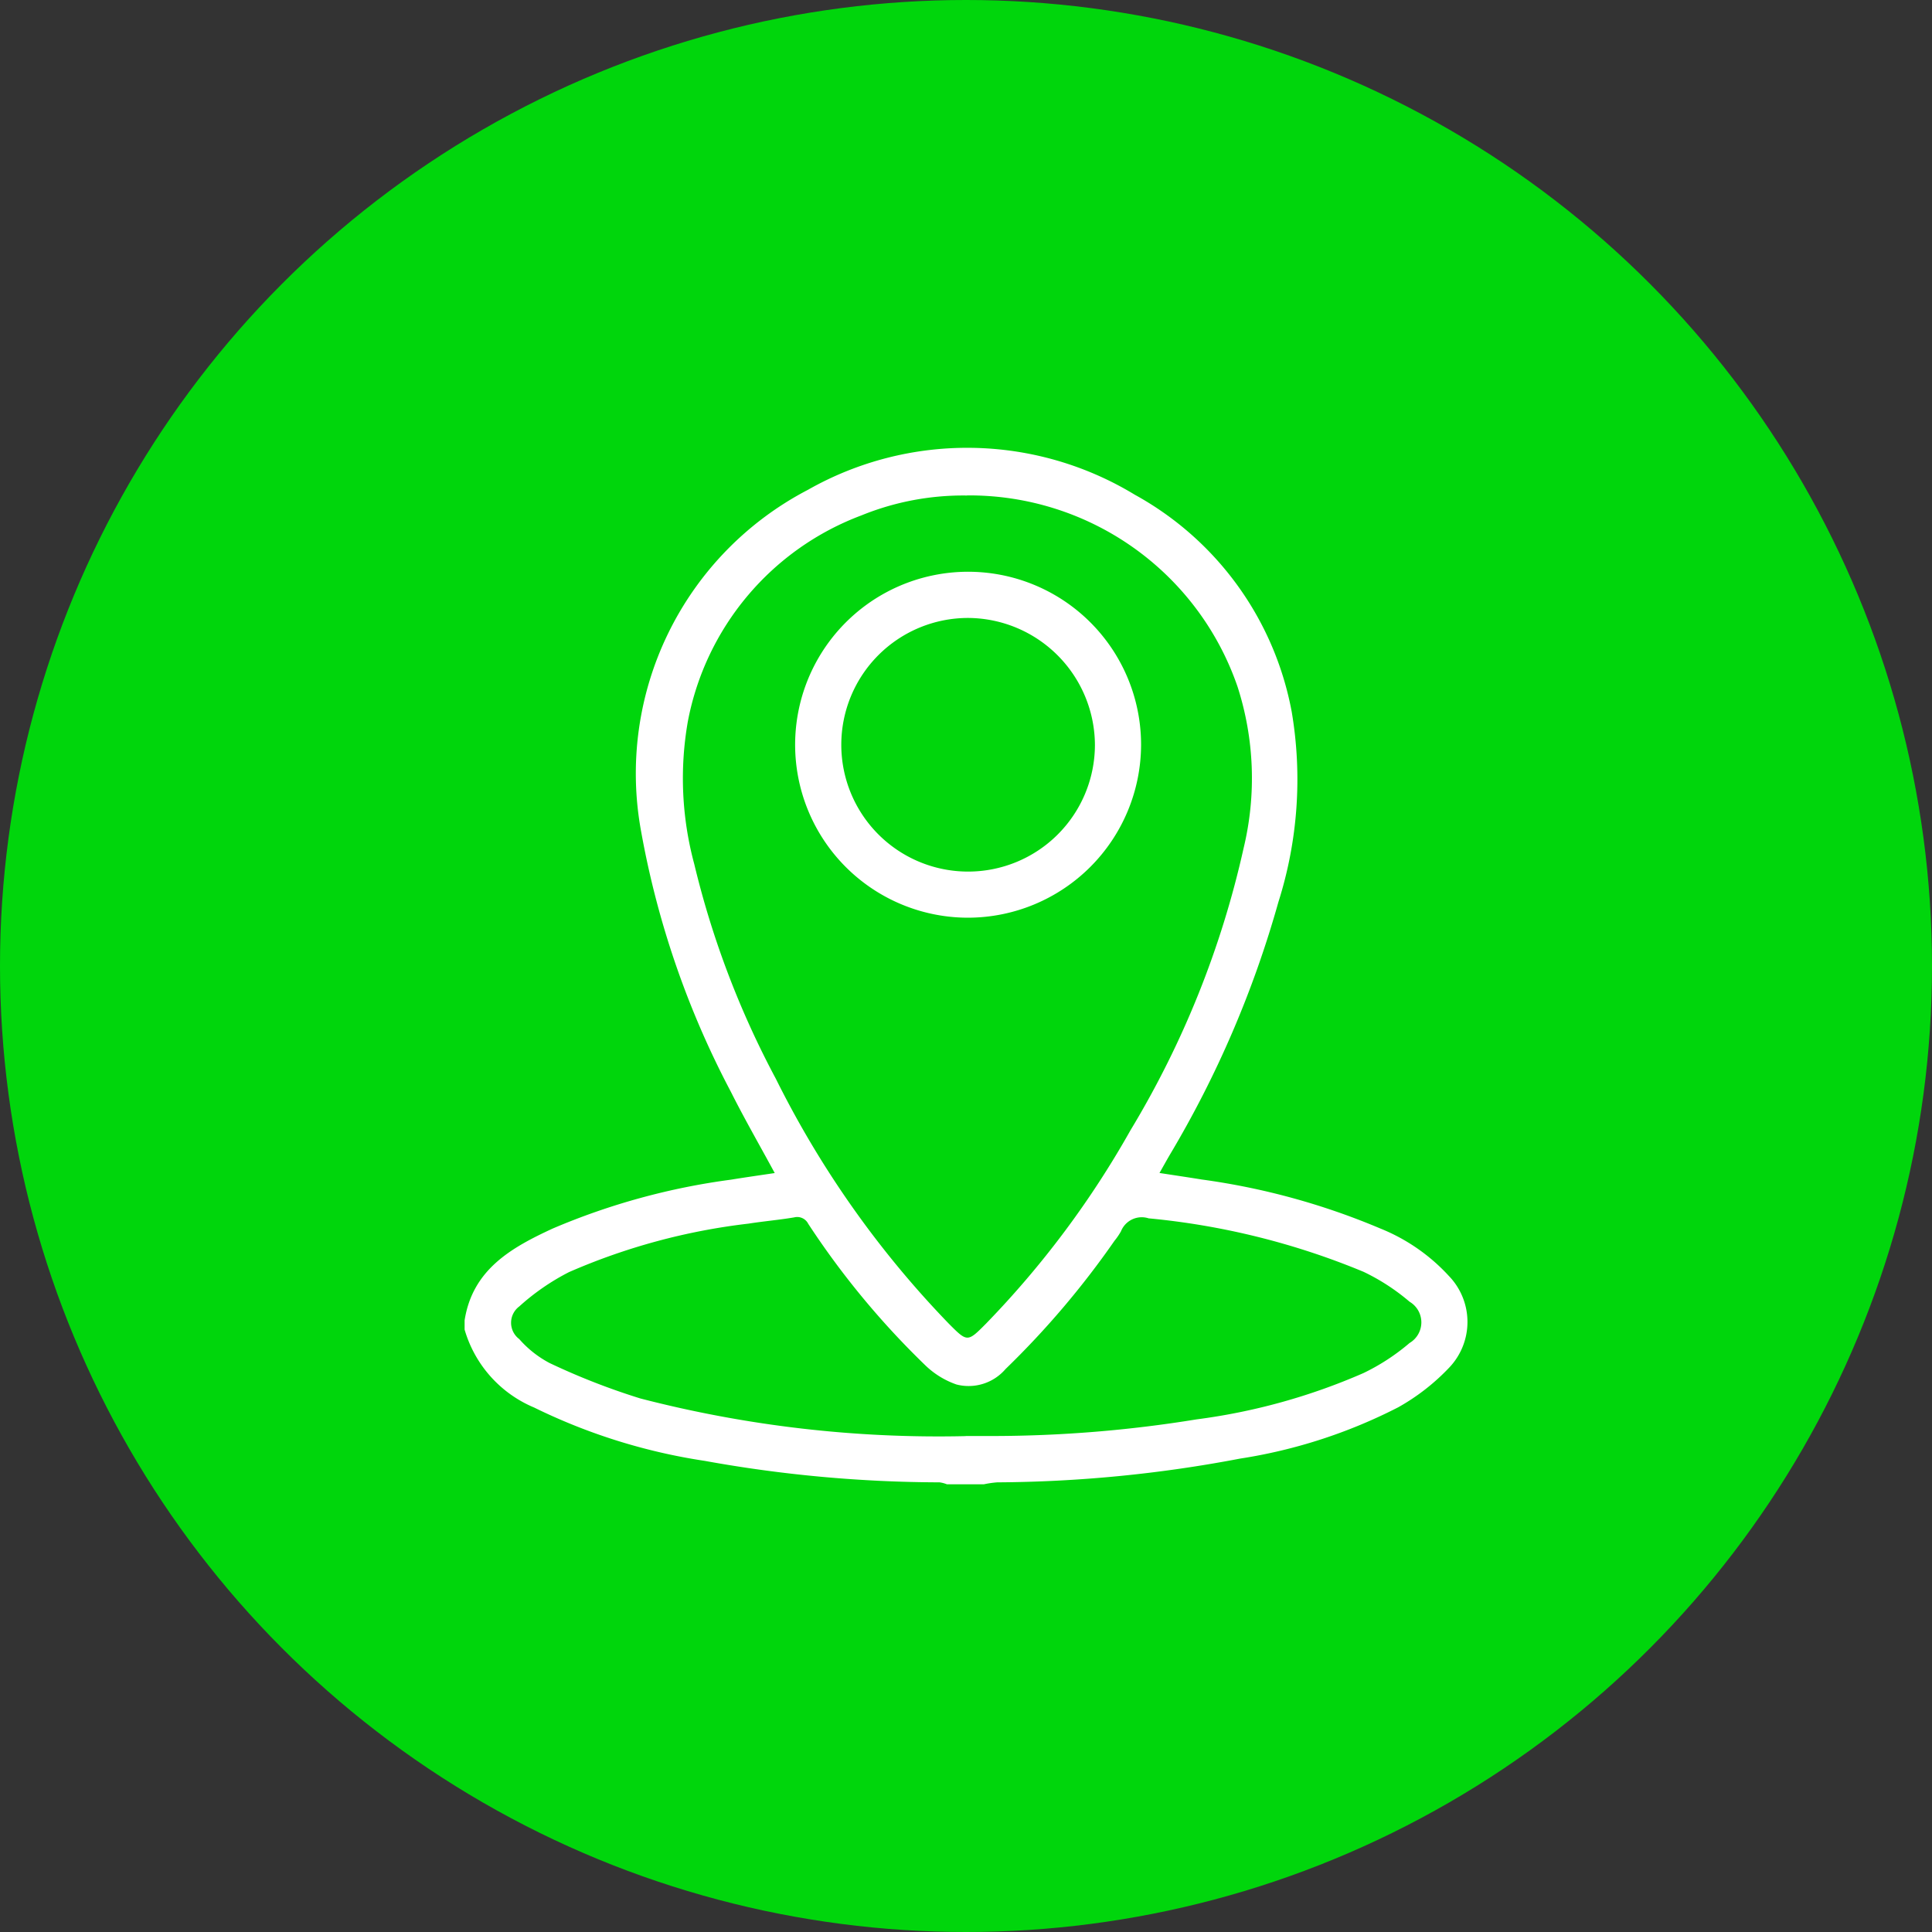 <svg xmlns="http://www.w3.org/2000/svg" xmlns:xlink="http://www.w3.org/1999/xlink" width="100" height="100" viewBox="0 0 100 100"><rect x="0" y="0" width="100" height="100" fill="#333333" stroke="none"/><defs><clipPath id="clip-path"><rect id="Rectangle_2510" data-name="Rectangle 2510" width="51.903" height="53.642" fill="#fff"></rect></clipPath></defs><g id="Group_14928" data-name="Group 14928" transform="translate(-982 -4672.162)"><circle id="Ellipse_1330" data-name="Ellipse 1330" cx="50" cy="50" r="50" transform="translate(982 4672.162)" fill="#00d60c"></circle><g id="Group_3468" data-name="Group 3468" transform="translate(1006.048 4695.34)"><g id="Group_3467" data-name="Group 3467" clip-path="url(#clip-path)"><path id="Path_28202" data-name="Path 28202" d="M0,45.163c.414-2.647,2.443-3.773,4.565-4.754a35.335,35.335,0,0,1,9.226-2.528c.738-.121,1.479-.225,2.261-.342-.783-1.446-1.564-2.8-2.267-4.2A46.313,46.313,0,0,1,9.139,19.871,16.553,16.553,0,0,1,17.767,2.177a16.709,16.709,0,0,1,16.922.252,16.2,16.2,0,0,1,8.123,11.243,20.975,20.975,0,0,1-.692,9.845,54.03,54.03,0,0,1-5.632,13.1c-.158.274-.313.55-.521.918.777.12,1.49.225,2.2.34A36.279,36.279,0,0,1,47.4,40.41a9.75,9.75,0,0,1,3.549,2.459,3.427,3.427,0,0,1,.032,4.721,11.1,11.1,0,0,1-2.657,2.073,26.878,26.878,0,0,1-8.186,2.656,68.865,68.865,0,0,1-12.569,1.229,5.253,5.253,0,0,0-.69.1H24.963a1.619,1.619,0,0,0-.379-.1,68.925,68.925,0,0,1-12.152-1.111A30.232,30.232,0,0,1,3.6,49.676,6.263,6.263,0,0,1,0,45.641ZM26.01,2.47A13.96,13.96,0,0,0,20.536,3.5a14.226,14.226,0,0,0-8.98,10.658,17.033,17.033,0,0,0,.331,7.39,46.656,46.656,0,0,0,4.223,11.111,50.666,50.666,0,0,0,8.947,12.67c.964.969.97.971,1.926.009a48.491,48.491,0,0,0,7.481-10.011,48.748,48.748,0,0,0,5.856-14.6,15.447,15.447,0,0,0-.313-8.362,14.674,14.674,0,0,0-14-9.9m-.068,48.685c.477,0,.954,0,1.431,0a66.167,66.167,0,0,0,10.515-.861,31.732,31.732,0,0,0,8.646-2.4,11.047,11.047,0,0,0,2.38-1.554,1.24,1.24,0,0,0,0-2.136,10.881,10.881,0,0,0-2.384-1.549,38.321,38.321,0,0,0-11.123-2.767,1.156,1.156,0,0,0-1.43.67,3.378,3.378,0,0,1-.336.492A44.931,44.931,0,0,1,28,47.682a2.518,2.518,0,0,1-2.544.8,4.393,4.393,0,0,1-1.635-1.016,42.683,42.683,0,0,1-6.035-7.3.638.638,0,0,0-.729-.332c-.784.132-1.578.2-2.364.323a32.655,32.655,0,0,0-9.291,2.51,11.893,11.893,0,0,0-2.574,1.777,1.054,1.054,0,0,0,0,1.688A5.475,5.475,0,0,0,4.4,47.373a35.456,35.456,0,0,0,4.7,1.834,61.517,61.517,0,0,0,16.833,1.948" transform="translate(0 0)" fill="#fff"></path><path id="Path_28203" data-name="Path 28203" d="M46.885,32.134a8.953,8.953,0,1,1,8.949-8.947,8.973,8.973,0,0,1-8.949,8.947m.01-15.515a6.564,6.564,0,1,0,6.55,6.581,6.6,6.6,0,0,0-6.55-6.581" transform="translate(-20.82 -7.812)" fill="#fff"></path></g></g></g></svg>